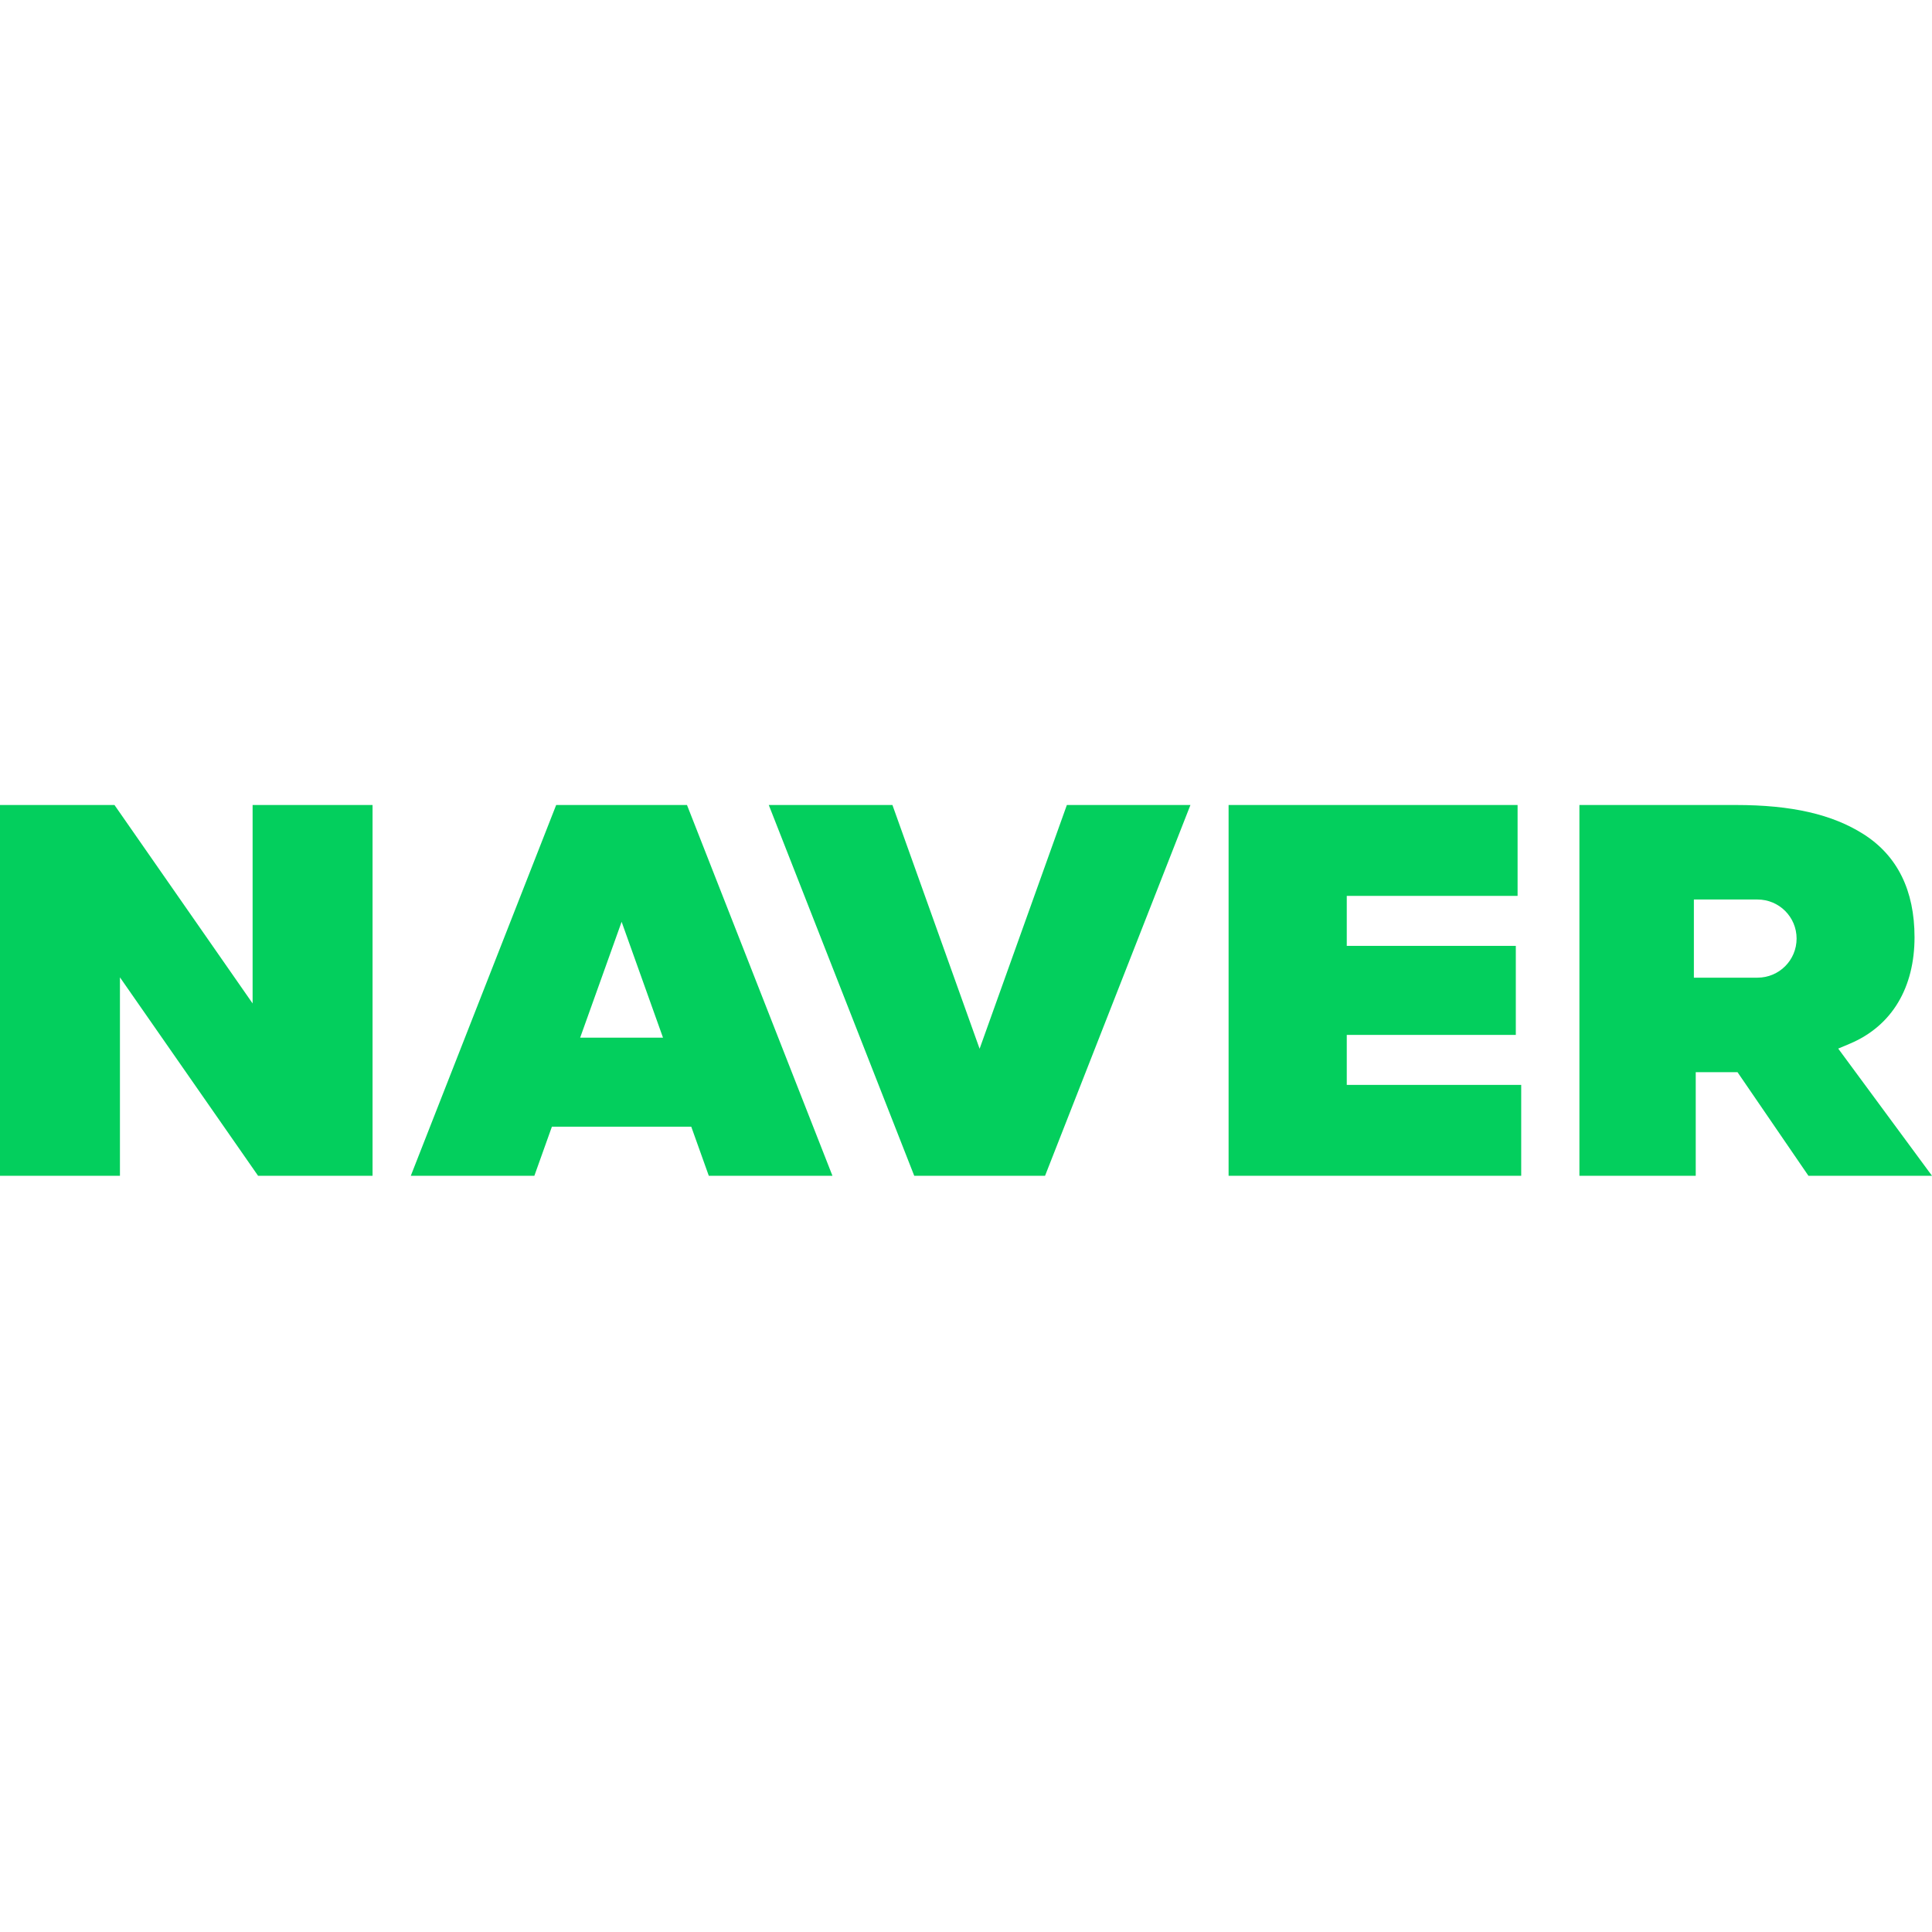 <svg width="24" height="24" viewBox="0 0 24 24" fill="none" xmlns="http://www.w3.org/2000/svg">
<path d="M6.909 10L5.103 14.606H6.638L6.856 13.996H8.587L8.805 14.606H10.341L8.534 10H6.909ZM7.207 12.89L7.722 11.451L8.236 12.89H7.207Z" fill="#03CF5D"/>
<path d="M16.73 12.856H18.83V11.75H16.73V11.129H18.852V10H15.262V14.606H18.897V13.477H16.73V12.856Z" fill="#03CF5D"/>
<path d="M12.169 13.028L11.086 10H9.55L11.357 14.606H12.982L14.788 10H13.253L12.169 13.028Z" fill="#03CF5D"/>
<path d="M3.138 12.465L1.422 10H0V14.606H1.49V12.141L3.206 14.606H4.628V10H3.138V12.465Z" fill="#03CF5D"/>
<path d="M22.835 13.026L22.975 12.967C23.511 12.743 23.783 12.258 23.783 11.643C23.783 11.061 23.57 10.631 23.152 10.364C22.763 10.116 22.258 10 21.564 10H19.62V14.606H21.065V13.319H21.584L22.465 14.606H24L22.835 13.026ZM21.832 12.145H21.042V11.174H21.832C22.101 11.174 22.318 11.391 22.318 11.659C22.318 11.928 22.101 12.145 21.832 12.145Z" fill="#03CF5D"/>
</svg>
